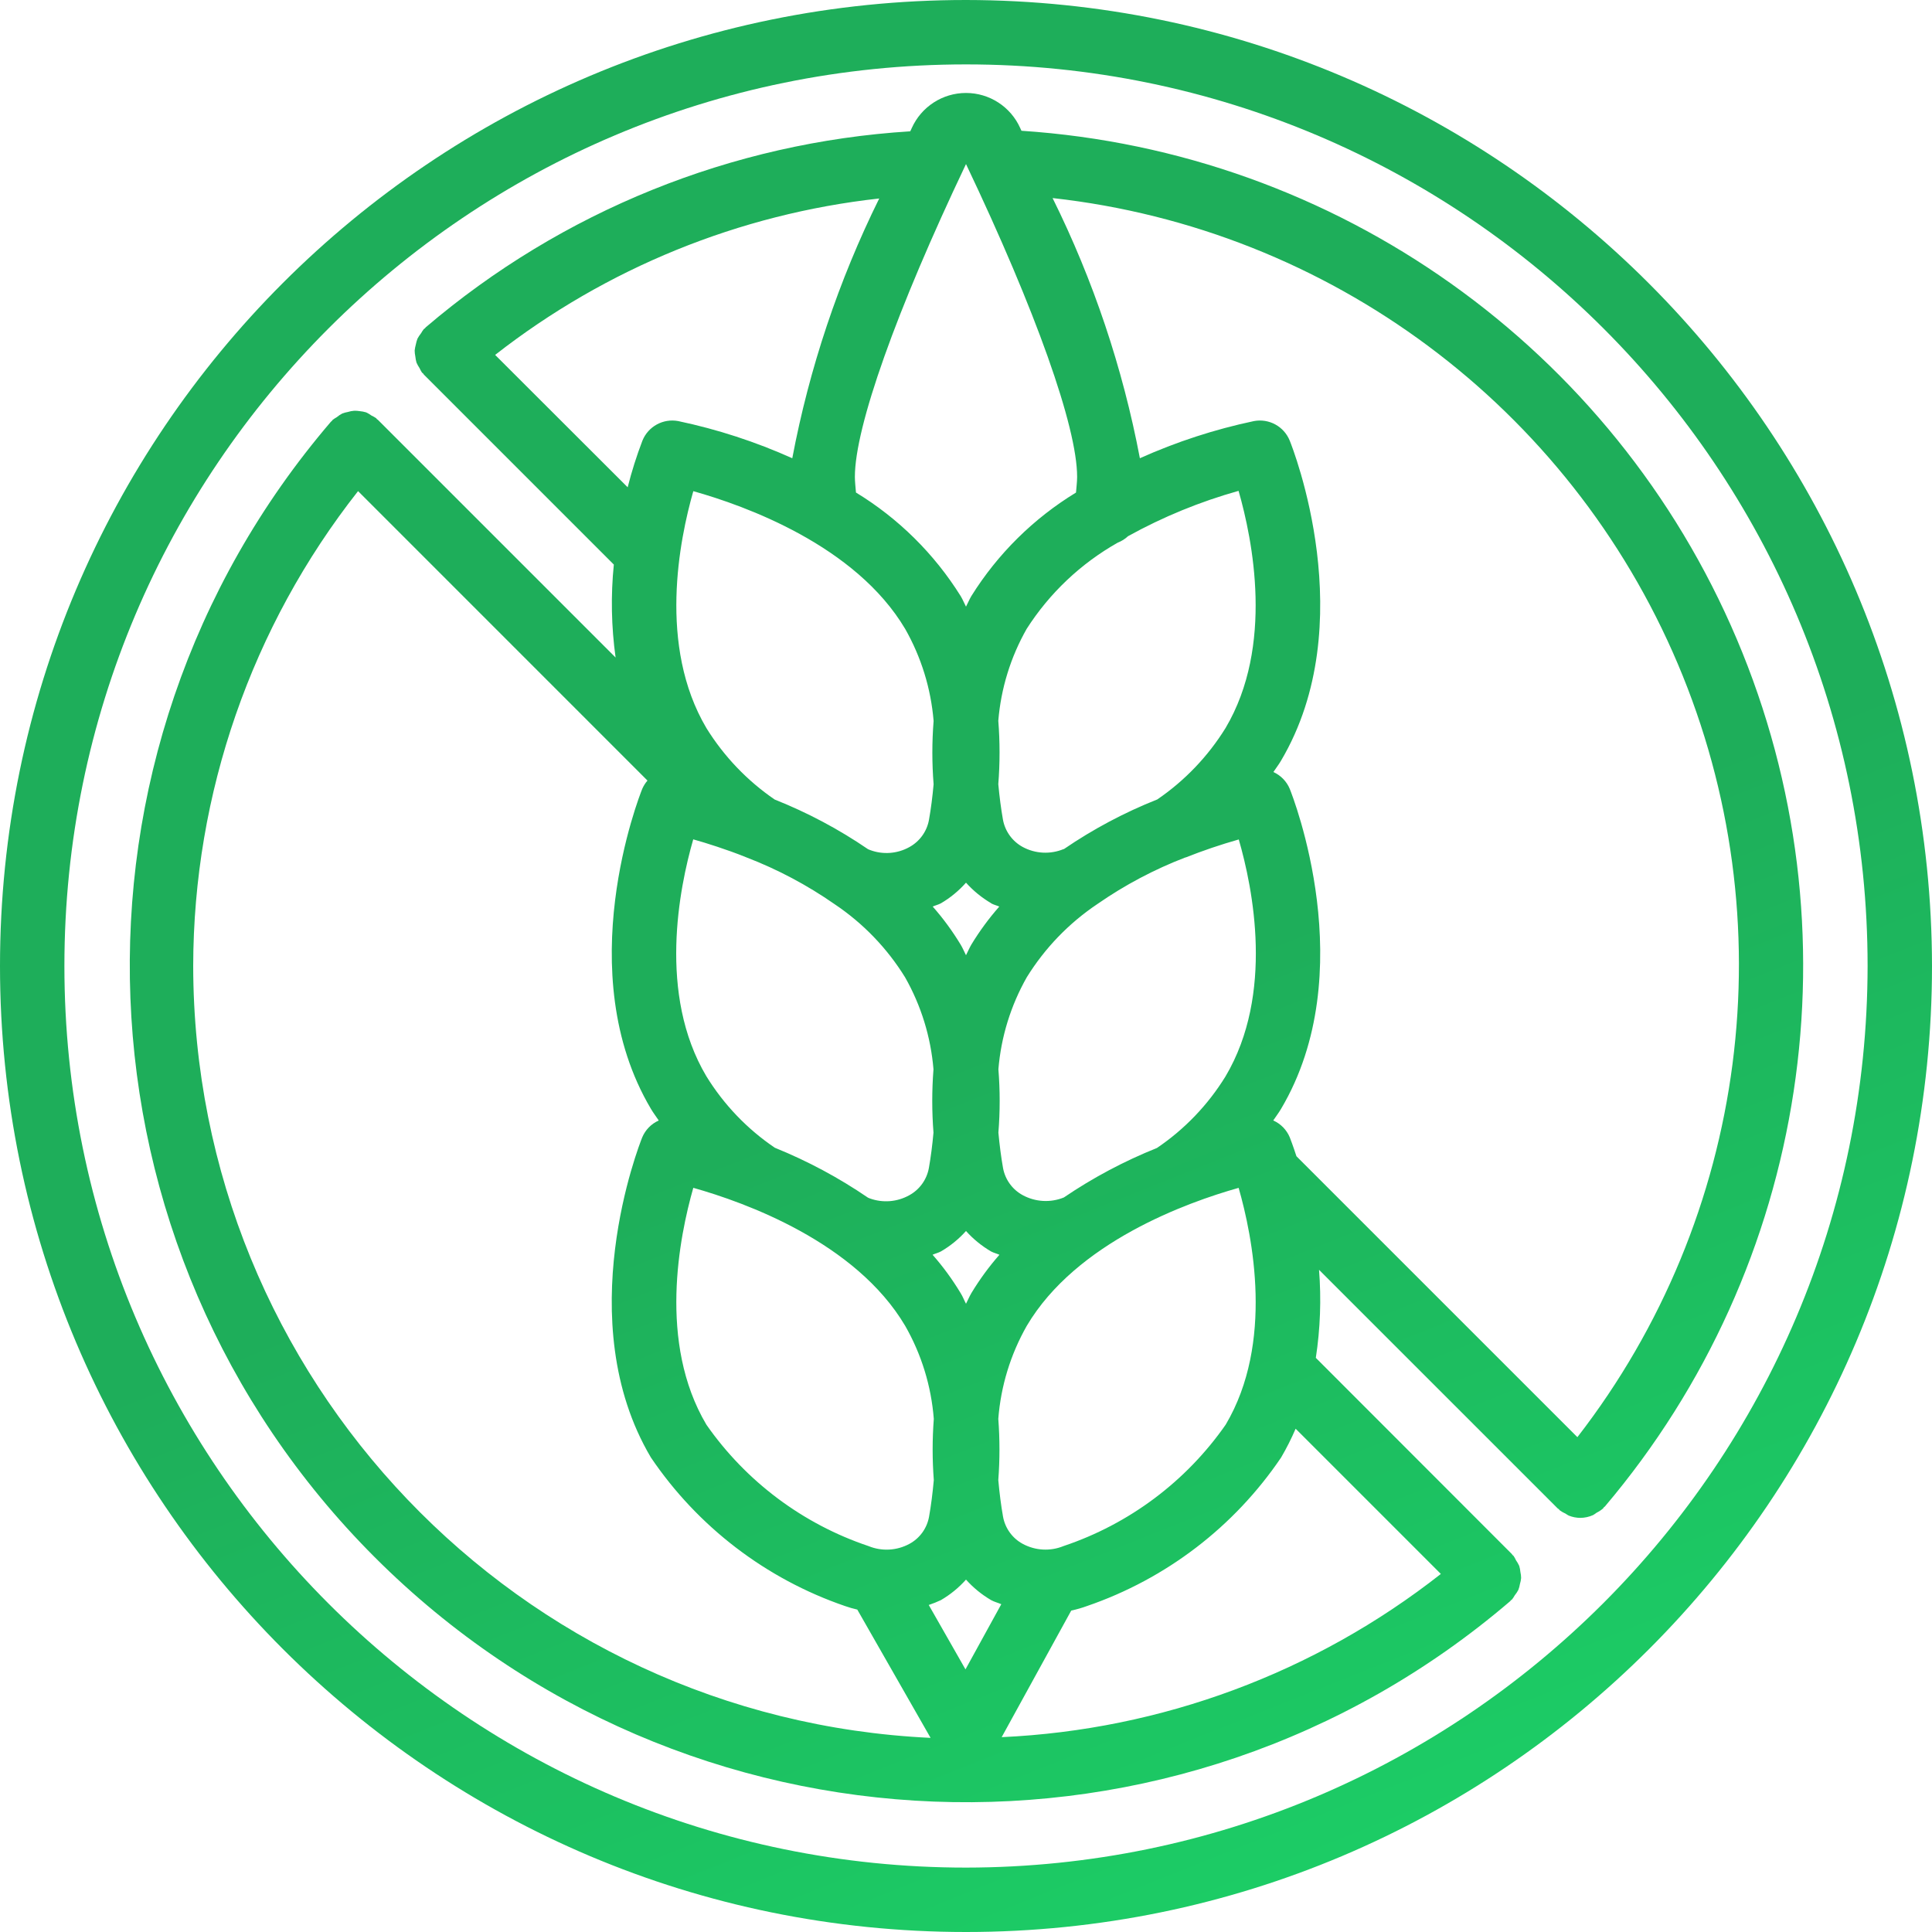 <svg width="60" height="60" viewBox="0 0 60 60" fill="none" xmlns="http://www.w3.org/2000/svg">
<path d="M30 0C13.431 0 0 13.431 0 30C0 46.569 13.431 60 30 60C46.569 60 60 46.569 60 30C59.981 13.439 46.561 0.019 30 0ZM30 58C14.536 58 2 45.464 2 30C2 14.536 14.536 2 30 2C45.464 2 58 14.536 58 30C57.983 45.457 45.457 57.983 30 58Z" fill="url(#paint0_linear)"/>
<path d="M31.722 4.061L31.684 3.978C31.387 3.314 30.727 2.887 30 2.887C29.273 2.887 28.613 3.314 28.315 3.978L28.269 4.078C22.727 4.423 17.448 6.558 13.224 10.163C13.212 10.172 13.208 10.186 13.197 10.196C13.186 10.206 13.173 10.209 13.163 10.219C13.131 10.26 13.102 10.303 13.077 10.348C13.035 10.4 12.998 10.457 12.966 10.516C12.943 10.575 12.926 10.636 12.914 10.698C12.897 10.759 12.885 10.822 12.878 10.885C12.879 10.948 12.886 11.011 12.899 11.072C12.905 11.136 12.917 11.199 12.935 11.261C12.961 11.321 12.992 11.377 13.029 11.431C13.051 11.48 13.077 11.527 13.106 11.572C13.116 11.583 13.129 11.586 13.139 11.597C13.149 11.608 13.152 11.622 13.163 11.633L19.063 17.533C18.966 18.494 18.985 19.463 19.118 20.42L11.736 13.038C11.727 13.029 11.714 13.026 11.705 13.017C11.696 13.008 11.692 12.996 11.682 12.987C11.636 12.956 11.588 12.929 11.538 12.906C11.485 12.867 11.429 12.834 11.369 12.806C11.304 12.787 11.237 12.774 11.169 12.768C11.113 12.759 11.057 12.755 11 12.756C10.932 12.761 10.865 12.775 10.8 12.795C10.742 12.805 10.686 12.82 10.631 12.841C10.569 12.873 10.511 12.912 10.457 12.957C10.412 12.982 10.369 13.01 10.328 13.042C10.319 13.051 10.316 13.064 10.307 13.073C10.298 13.082 10.286 13.086 10.277 13.097C1.451 23.403 2.044 38.765 11.637 48.36C21.231 57.955 36.593 58.55 46.9 49.726C46.91 49.718 46.914 49.705 46.924 49.696C46.934 49.687 46.945 49.685 46.954 49.676C46.987 49.635 47.017 49.59 47.042 49.544C47.085 49.491 47.123 49.435 47.154 49.375C47.177 49.316 47.193 49.255 47.203 49.193C47.222 49.132 47.234 49.07 47.24 49.006C47.239 48.943 47.231 48.879 47.217 48.817C47.212 48.754 47.199 48.691 47.181 48.63C47.153 48.569 47.12 48.511 47.081 48.456C47.059 48.407 47.032 48.36 47.002 48.316C46.993 48.306 46.981 48.302 46.973 48.293C46.965 48.284 46.961 48.271 46.952 48.262L40.864 42.169C41.003 41.264 41.036 40.347 40.964 39.435L48.376 46.846C48.386 46.856 48.4 46.859 48.411 46.869C48.422 46.879 48.426 46.892 48.437 46.902C48.495 46.944 48.556 46.98 48.621 47.008C48.653 47.031 48.686 47.051 48.721 47.069C48.834 47.114 48.955 47.138 49.077 47.139C49.213 47.138 49.347 47.109 49.471 47.054C49.511 47.031 49.549 47.006 49.585 46.978C49.657 46.943 49.724 46.898 49.785 46.846C49.796 46.835 49.799 46.821 49.809 46.81C49.819 46.799 49.832 46.797 49.841 46.786C56.183 39.299 57.767 28.878 53.936 19.845C50.105 10.812 41.513 4.707 31.722 4.061ZM33.451 14.808C33.451 14.973 33.428 15.134 33.416 15.297C32.096 16.101 30.983 17.202 30.165 18.513C30.102 18.62 30.057 18.732 30 18.84C29.942 18.731 29.9 18.619 29.834 18.511C29.016 17.201 27.903 16.099 26.583 15.296C26.57 15.132 26.549 14.962 26.549 14.808C26.549 13.26 27.835 9.642 30 5.095C32.164 9.639 33.451 13.26 33.451 14.808ZM38.065 44.244C36.835 46.008 35.069 47.33 33.03 48.014C32.618 48.183 32.152 48.157 31.76 47.945C31.439 47.771 31.215 47.46 31.15 47.101C31.088 46.752 31.039 46.366 31.003 45.964C31.051 45.332 31.051 44.696 31.003 44.064C31.081 43.047 31.384 42.06 31.888 41.174C33.426 38.574 36.868 37.34 38.467 36.89C38.9 38.401 39.571 41.701 38.065 44.244ZM29.984 51.844L28.843 49.844C28.972 49.801 29.098 49.751 29.22 49.693C29.512 49.523 29.775 49.308 30 49.056C30.226 49.308 30.489 49.523 30.78 49.693C30.88 49.749 30.992 49.774 31.096 49.82L29.984 51.844ZM21.532 15.254C23.132 15.703 26.571 16.935 28.112 19.533C28.61 20.41 28.911 21.384 28.994 22.389C28.942 23.044 28.942 23.702 28.994 24.357C28.959 24.746 28.911 25.12 28.851 25.457C28.787 25.82 28.561 26.133 28.238 26.309C27.865 26.515 27.421 26.548 27.022 26.399L26.958 26.373C26.052 25.753 25.079 25.236 24.058 24.83C23.205 24.246 22.483 23.49 21.938 22.611C20.43 20.059 21.1 16.761 21.532 15.251V15.254ZM30.781 28.054C30.862 28.099 30.951 28.118 31.034 28.154C30.71 28.522 30.419 28.918 30.165 29.337C30.102 29.445 30.057 29.556 30 29.665C29.943 29.556 29.9 29.445 29.835 29.338C29.581 28.918 29.291 28.522 28.966 28.154C29.049 28.116 29.138 28.097 29.219 28.054C29.512 27.883 29.775 27.666 30 27.412C30.226 27.664 30.489 27.879 30.781 28.05V28.054ZM36.817 26.631C37.359 26.416 37.911 26.229 38.471 26.07C38.908 27.578 39.577 30.87 38.06 33.428C37.516 34.312 36.789 35.071 35.929 35.652C34.913 36.059 33.944 36.574 33.038 37.189C32.623 37.357 32.154 37.33 31.76 37.116C31.44 36.942 31.216 36.633 31.15 36.274C31.09 35.936 31.042 35.562 31.006 35.174C31.059 34.52 31.059 33.861 31.006 33.207C31.089 32.202 31.39 31.227 31.888 30.349C32.449 29.443 33.196 28.668 34.081 28.075C34.932 27.484 35.85 26.998 36.817 26.627V26.631ZM30.169 40.155C30.104 40.264 30.059 40.378 30 40.489C29.941 40.378 29.9 40.264 29.831 40.155C29.577 39.734 29.287 39.336 28.962 38.967C29.048 38.928 29.141 38.909 29.225 38.862C29.515 38.693 29.776 38.48 30 38.23C30.224 38.48 30.486 38.693 30.775 38.863C30.859 38.909 30.952 38.929 31.038 38.968C30.714 39.337 30.423 39.735 30.169 40.155ZM24.069 35.648C23.207 35.066 22.48 34.307 21.935 33.421C20.427 30.879 21.094 27.578 21.529 26.067C21.746 26.128 21.997 26.204 22.271 26.295C22.552 26.389 22.858 26.495 23.181 26.627C24.15 26.999 25.07 27.488 25.921 28.081C26.804 28.673 27.55 29.447 28.108 30.351C28.606 31.228 28.907 32.203 28.99 33.208C28.939 33.862 28.939 34.52 28.99 35.175C28.955 35.564 28.907 35.937 28.847 36.275C28.782 36.634 28.558 36.945 28.237 37.12C27.864 37.328 27.42 37.364 27.018 37.22L26.957 37.195C26.054 36.578 25.086 36.059 24.072 35.648H24.069ZM21.531 36.889C23.131 37.339 26.572 38.575 28.11 41.173C28.617 42.059 28.921 43.047 29 44.065C28.952 44.697 28.952 45.333 29 45.965C28.964 46.365 28.915 46.753 28.853 47.101C28.789 47.461 28.565 47.772 28.243 47.946C27.852 48.158 27.385 48.184 26.973 48.015C24.934 47.331 23.169 46.009 21.938 44.245C20.429 41.701 21.1 38.401 21.531 36.889ZM38.061 22.609C37.517 23.488 36.795 24.244 35.941 24.827C34.92 25.232 33.948 25.749 33.041 26.369H33.031C32.619 26.539 32.152 26.515 31.76 26.303C31.438 26.127 31.212 25.814 31.147 25.452C31.087 25.114 31.039 24.741 31.003 24.352C31.055 23.697 31.055 23.039 31.003 22.384C31.086 21.38 31.386 20.406 31.884 19.53C32.594 18.419 33.566 17.5 34.713 16.852C34.832 16.806 34.94 16.738 35.032 16.652C36.118 16.051 37.27 15.579 38.465 15.244C38.9 16.761 39.57 20.059 38.061 22.609ZM15.377 11.022C18.825 8.327 22.956 6.645 27.305 6.164C26.043 8.718 25.135 11.432 24.605 14.231C23.469 13.721 22.282 13.334 21.063 13.077C20.595 12.989 20.13 13.243 19.951 13.685C19.77 14.158 19.617 14.642 19.493 15.133L15.377 11.022ZM6 29.999C6.008 24.649 7.811 19.456 11.12 15.252L20.108 24.241C20.041 24.318 19.986 24.406 19.945 24.5C19.853 24.73 17.698 30.194 20.216 34.438C20.288 34.561 20.378 34.677 20.458 34.798C20.226 34.901 20.042 35.089 19.944 35.324C19.852 35.555 17.698 41.015 20.214 45.263C21.67 47.415 23.787 49.035 26.245 49.878C26.369 49.922 26.496 49.958 26.624 49.987L28.9 53.971C16.094 53.369 6.016 42.819 6 29.999ZM44.747 48.88C40.84 51.95 36.072 53.722 31.108 53.949L33.268 50.018C33.434 49.982 33.596 49.936 33.755 49.878C36.213 49.035 38.33 47.416 39.786 45.264C39.955 44.976 40.105 44.677 40.237 44.37L44.747 48.88ZM48.985 44.63L40.262 35.908C40.154 35.576 40.072 35.365 40.056 35.324C39.959 35.089 39.775 34.9 39.542 34.797C39.621 34.678 39.71 34.563 39.782 34.441C42.302 30.194 40.147 24.73 40.055 24.5C39.958 24.267 39.776 24.08 39.546 23.976C39.624 23.859 39.712 23.746 39.782 23.626C42.302 19.37 40.147 13.915 40.054 13.685C39.876 13.243 39.41 12.989 38.942 13.077C37.724 13.334 36.536 13.721 35.4 14.231C34.868 11.427 33.956 8.708 32.689 6.151C41.301 7.107 48.726 12.639 52.106 20.618C55.486 28.596 54.294 37.779 48.989 44.63H48.985Z" fill="url(#paint1_linear)"/>
<defs>
<linearGradient id="paint0_linear" x1="15.699" y1="2.25" x2="40.672" y2="64.852" gradientUnits="userSpaceOnUse">
<stop offset="0.499" stop-color="#1EAE5A"/>
<stop offset="1" stop-color="#1BD368"/>
</linearGradient>
<linearGradient id="paint1_linear" x1="15.699" y1="2.25" x2="40.672" y2="64.852" gradientUnits="userSpaceOnUse">
<stop offset="0.499" stop-color="#1EAE5A"/>
<stop offset="1" stop-color="#1BD368"/>
</linearGradient>
</defs>
</svg>
